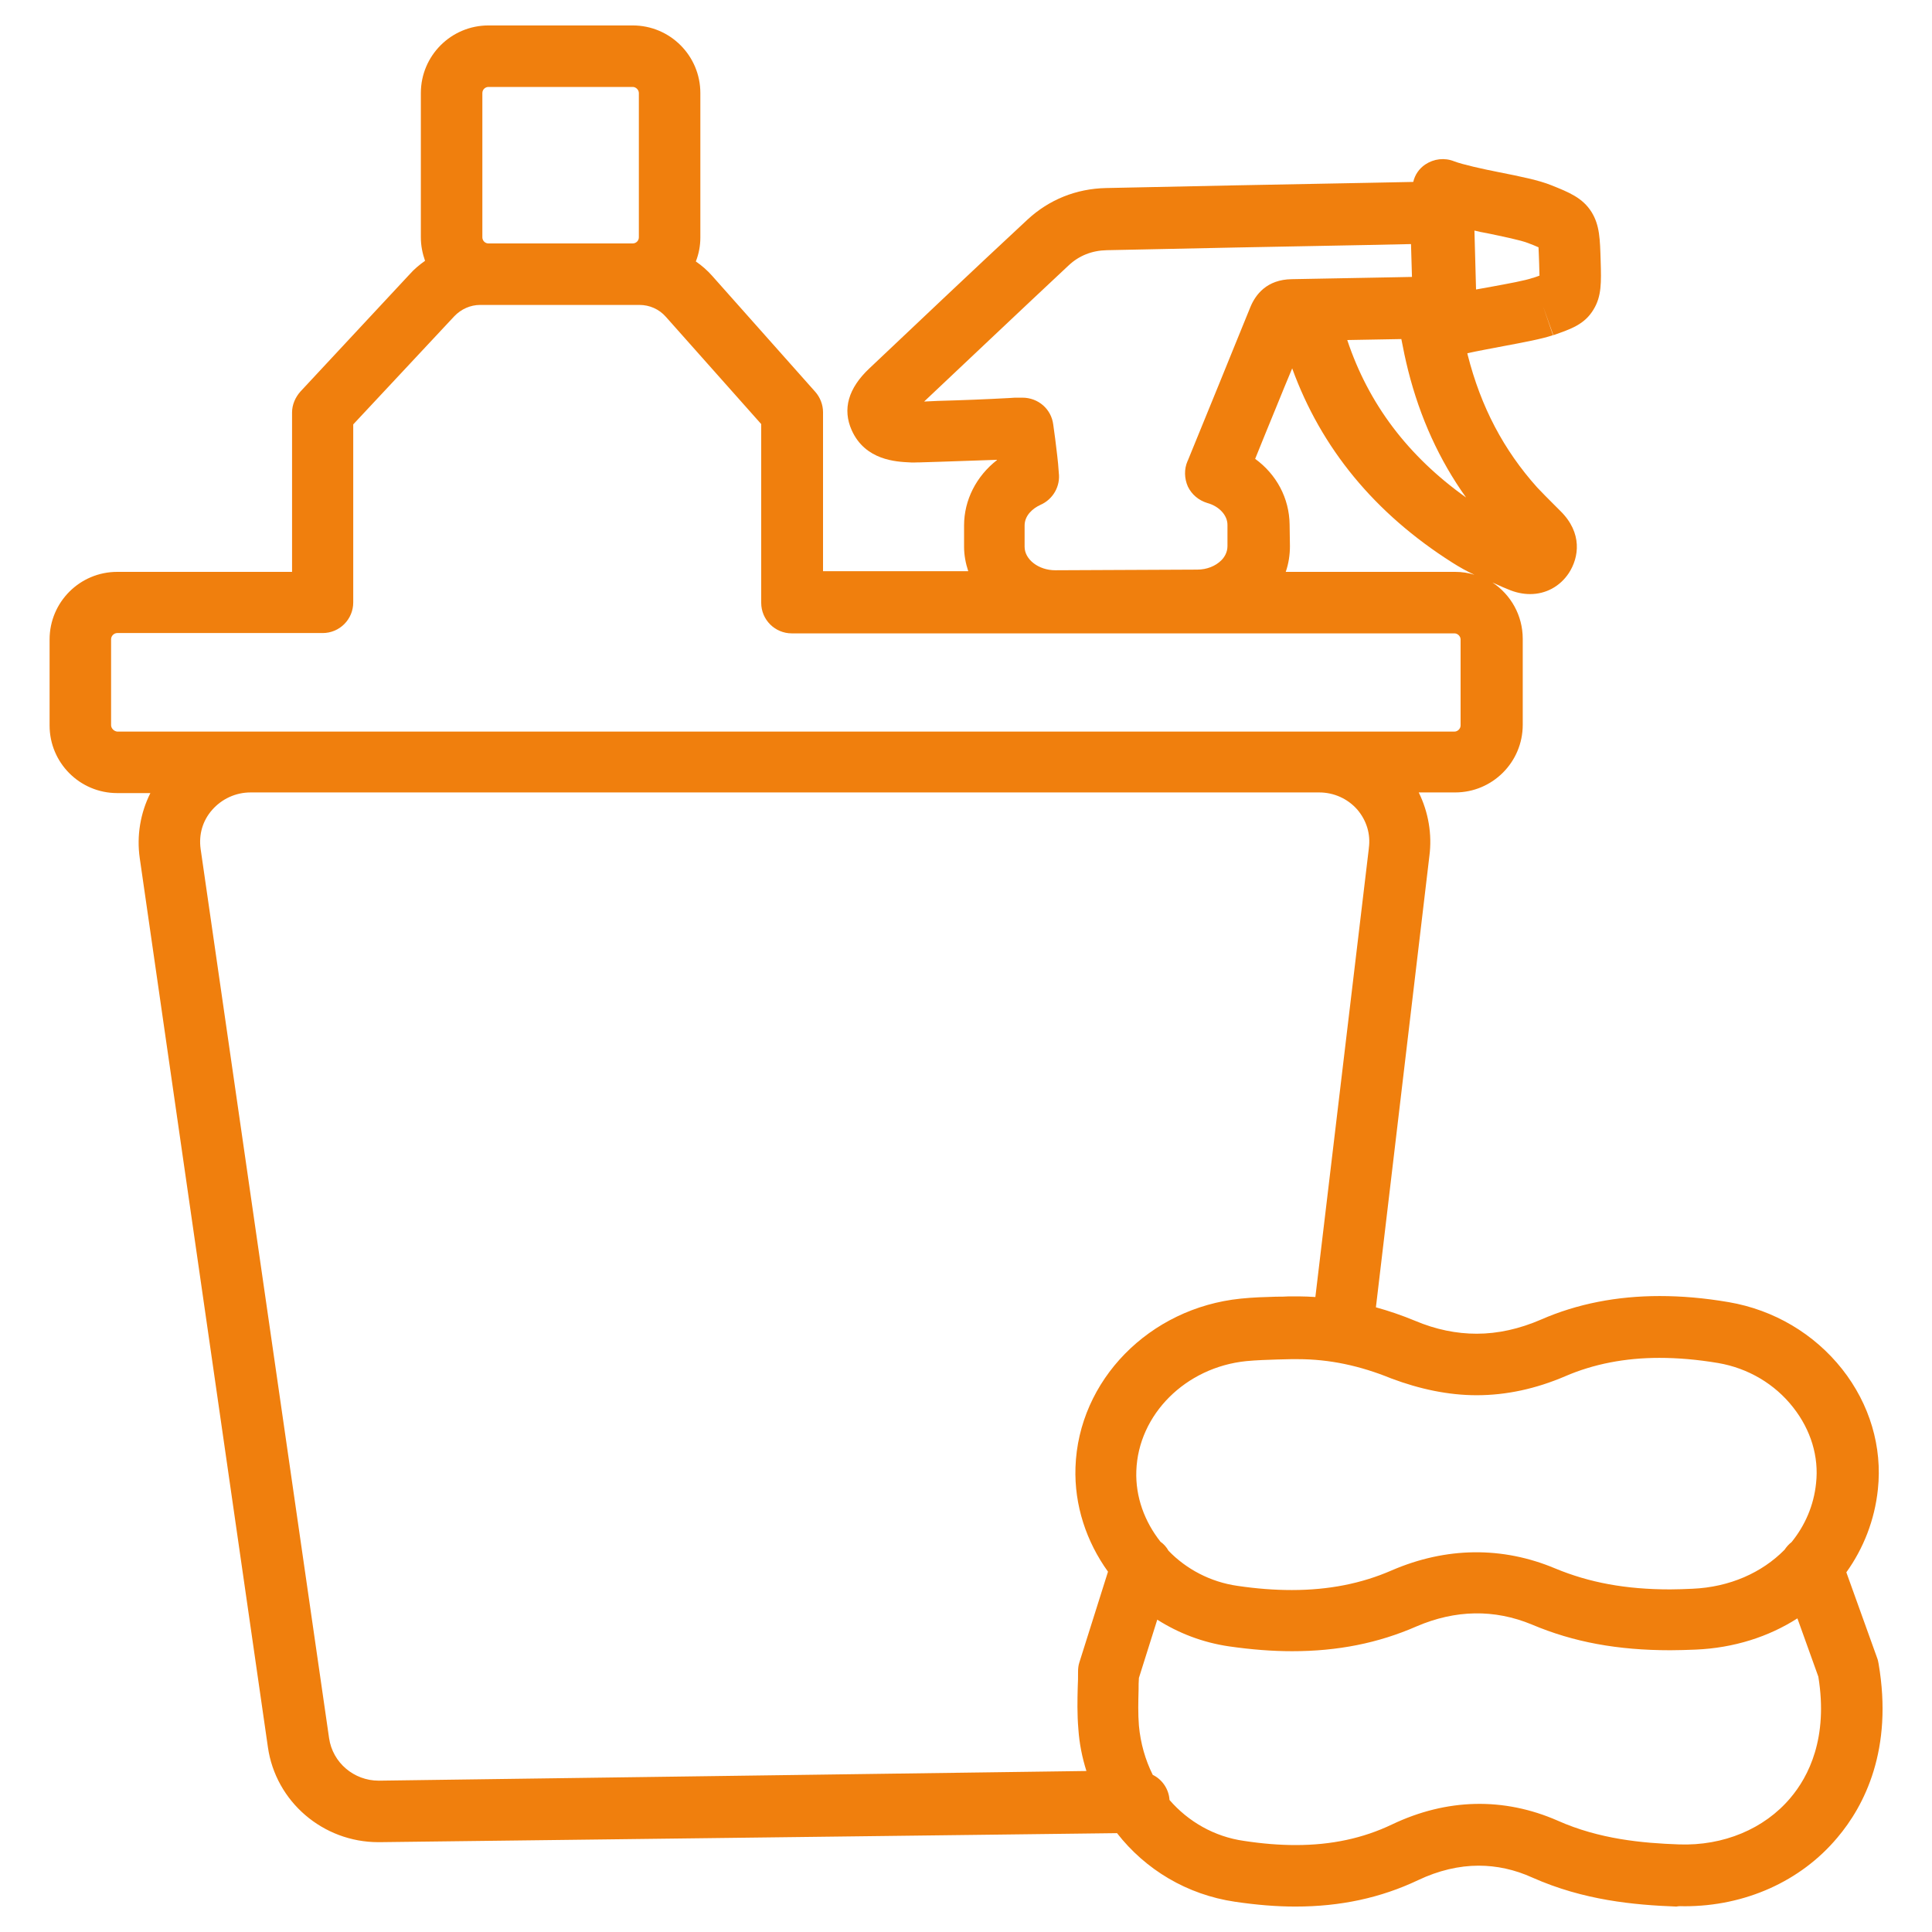 <?xml version="1.0" encoding="utf-8"?>
<!-- Generator: Adobe Illustrator 25.4.1, SVG Export Plug-In . SVG Version: 6.00 Build 0)  -->
<svg version="1.1" id="Ebene_1" xmlns="http://www.w3.org/2000/svg" xmlns:xlink="http://www.w3.org/1999/xlink" x="0px" y="0px"
	 viewBox="0 0 600 600" style="enable-background:new 0 0 600 600;" xml:space="preserve">
<style type="text/css">
	.st0{fill:#F07F0D;}
</style>
<g id="NewGroupe16">
	<g id="NewGroup0-83">
		<g>
			<path class="st0" d="M432.3,566.6c-9,4.3-18.8,6.4-29.9,6.4c-5,0-10.2-0.4-16.1-1.3c-9.2-1.3-17.3-6-23.1-12.7
				c-0.2-3.4-2.3-6.4-5.2-7.8c-2.3-4.6-3.8-9.8-4.3-15.3c-0.3-3.7-0.2-7.5-0.1-11.2c0-1.2,0-2.4,0.1-3.6l5.7-18.1
				c6.6,4.2,14.1,7.1,22.3,8.3c7,1,13.4,1.5,19.6,1.5c14.1,0,26.7-2.5,38.6-7.7c12.1-5.2,24.2-5.4,35.8-0.6c13,5.5,26.7,8,43.1,8
				c0,0,0,0,0,0c2.5,0,5.1-0.1,7.8-0.2c11.9-0.5,22.7-4,31.6-9.7l6.5,18.1c3.1,19-3,31-8.7,37.7c-8.1,9.6-20.8,14.9-34.6,14.4
				c-11.3-0.4-24.7-1.6-37.7-7.4C467,558.1,449.3,558.5,432.3,566.6L432.3,566.6z M117.8,553c-0.1,0-0.1,0-0.2,0
				c-7.7,0-14.3-5.6-15.4-13.2L62.3,263.6c-0.6-4.4,0.6-8.7,3.6-12.1c3-3.4,7.3-5.4,11.9-5.4h331.9c4.5,0,8.8,1.9,11.8,5.3
				c2.9,3.4,4.2,7.6,3.6,12c0,0,0,0.1,0,0.1l-16.6,139.3c-1.7-0.1-3.5-0.2-5.2-0.2c-0.9,0-1.8,0-2.7,0l-0.3,0
				c-1.3,0.1-2.7,0.1-4,0.1c-3.5,0.1-7.1,0.2-11,0.6c-28.4,2.9-50.4,25.4-51.3,52.4c-0.4,11.8,3.4,23.1,10.1,32.4l-8.9,28.2
				c-0.3,0.9-0.4,1.9-0.4,2.9c0,1.6,0,3.2-0.1,4.8c-0.1,3.9-0.2,8.3,0.2,13c0.3,4.5,1.2,8.9,2.5,13L117.8,553L117.8,553z
				 M34.5,225.2v-26.7c0-1,0.9-1.9,1.9-1.9h63.8c5.3,0,9.5-4.3,9.5-9.5v-55.3l31.4-33.6c2.1-2.2,5-3.5,8-3.5h2.5h44.8h2.2
				c3.1,0,6.1,1.3,8.2,3.7l29.6,33.3v55.5c0,5.3,4.3,9.5,9.5,9.5h205.8c1,0,1.9,0.9,1.9,1.9v26.7c0,1-0.9,1.9-1.9,1.9h-42.3H77.7
				H36.4C35.4,227.1,34.5,226.2,34.5,225.2L34.5,225.2z M149.8,28.9c0-1.1,0.9-1.9,1.9-1.9h44.8c1,0,1.9,0.9,1.9,1.9v44.8
				c0,1.1-0.9,1.9-1.9,1.9h-44.8c-1.1,0-1.9-0.9-1.9-1.9V28.9L149.8,28.9z M400.5,162.9c-0.1-8.2-4.1-15.6-10.7-20.4
				c2.2-5.4,4.4-10.9,6.6-16.2c1.6-3.9,3.2-7.9,4.9-11.9c9,24.8,25.6,45,49.7,60.3c2.2,1.4,4.5,2.7,6.9,3.8c-1.9-0.6-3.9-0.9-6-0.9
				h-52.6c0.9-2.6,1.3-5.3,1.3-8L400.5,162.9L400.5,162.9z M291.3,124.5l-4.3,0.2c13.9-13.1,29.5-27.9,44.9-42.3
				c3.2-3,7.2-4.6,11.8-4.7c26.7-0.6,54-1.1,80.3-1.6l14.2-0.3l0.3,10.2l-5,0.1c-10.6,0.2-21.5,0.4-32.3,0.6
				c-7.8,0.1-11.3,4.8-12.9,8.7c-3.2,7.9-6.5,15.9-9.6,23.6c-3.2,7.8-6.5,15.9-9.8,24c0,0.1-0.1,0.1-0.1,0.2c-1.1,2.5-1,5.4,0.1,7.9
				c1.2,2.5,3.4,4.3,6,5.1c3.7,1,6.3,3.8,6.3,6.8l0,6.6c0,2-1,3.5-1.9,4.4c-1.8,1.8-4.5,2.9-7.5,2.9l-44.1,0.2c0,0,0,0,0,0
				c-5.1,0-9.5-3.3-9.5-7.3l0-6.6c0-3.1,2.5-5.3,4.9-6.4c3.9-1.7,6.3-5.8,5.7-10.1c0,0,0,0,0-0.1c-0.2-3.5-0.7-6.8-1.1-10.3
				c-0.2-1.4-0.4-2.9-0.6-4.4c-0.6-4.9-4.7-8.4-9.6-8.4l-1.2,0c-0.9,0-1.7,0-2.6,0.1C306.4,124,298.8,124.3,291.3,124.5L291.3,124.5
				z M461.7,72.4c4.8,1,10.7,2.2,12.9,3.1c1.1,0.4,2.3,0.9,3.2,1.3c0.1,1.3,0.1,3.2,0.2,5.1c0,1.3,0.1,2.6,0.1,3.7
				c-0.6,0.2-1.3,0.5-2,0.7l-0.1,0c0,0,0,0,0,0c-2.2,0.8-7.7,1.8-12.6,2.7c-1.7,0.3-3.4,0.6-5,0.9l-0.5-18.3
				C459.1,71.9,460.4,72.2,461.7,72.4L461.7,72.4z M435.2,105.3c0.6,3.2,1.3,6.5,2.1,9.7c3.7,14.7,9.7,27.9,18,39.5
				c-18.1-12.9-30.3-29.1-36.9-48.9L435.2,105.3L435.2,105.3z M458.6,433.3c9.2,0,18.4-2,27.5-5.9c8.8-3.8,18.6-5.7,29.2-5.7
				c5.8,0,11.7,0.5,18.3,1.6c9.3,1.6,17.6,6.5,23.3,13.8c5.5,7,8,15.3,7.1,23.5c-0.7,6.9-3.4,13.1-7.6,18.3
				c-0.9,0.7-1.6,1.5-2.2,2.4c-7,7.1-17,11.6-28.6,12.1c-2.4,0.1-4.7,0.2-6.9,0.2c0,0,0,0,0,0c-13.8,0-25.1-2.1-35.7-6.5
				c-16.4-6.9-33.9-6.7-50.8,0.6c-9.4,4.1-19.6,6.1-31,6.1c-5.3,0-10.8-0.4-16.9-1.3c-8.4-1.2-15.9-5.2-21.4-10.9
				c-0.6-1.1-1.5-2.1-2.5-2.8c-4.9-6.2-7.8-13.9-7.5-22c0.6-17.5,15.3-32.2,34.2-34.1c3.2-0.3,6.5-0.4,9.6-0.5
				c1.4,0,2.9-0.1,4.2-0.1l0.1,0c0.7,0,1.4,0,2.1,0c9.7,0,19.2,2,29,6C440.9,431.4,449.8,433.3,458.6,433.3L458.6,433.3z M523.2,592
				c18.7,0,36-7.7,47.4-21.3c8.4-9.9,17.4-27.4,12.8-54.1c-0.1-0.5-0.2-1.1-0.4-1.6l-9.6-26.7c5.3-7.4,8.8-16.2,9.8-25.8
				c1.4-13.1-2.5-26.4-11.1-37.3c-8.7-11-21.2-18.4-35.2-20.8c-7.6-1.3-14.6-1.9-21.5-1.9c-13.2,0-25.6,2.4-36.8,7.3
				c-6.7,2.9-13.4,4.4-20,4.4c-6.3,0-12.7-1.3-19.1-4c-4.1-1.7-8.2-3.1-12.2-4.2l16.6-140.1c0.9-6.8-0.3-13.7-3.3-19.8h11.3
				c11.6,0,21-9.4,21-21v-26.7c0-7.3-3.7-13.7-9.4-17.5c1,0.5,2.1,0.9,3.1,1.4l1.7,0.7c2.3,1,4.6,1.5,6.9,1.5c4.8,0,9.2-2.3,12-6.5
				c3.2-4.9,4.3-12.5-2.6-19.3c-0.7-0.7-1.4-1.4-2.1-2.1c-1.8-1.8-3.5-3.5-5.1-5.2c-10.4-11.6-17.5-25-21.6-41.2
				c0-0.2-0.1-0.3-0.1-0.5c3.2-0.7,7.5-1.5,11.2-2.2c6.4-1.2,11.8-2.2,15.4-3.4l-3.1-9l3.2,9c5.4-1.9,9.7-3.3,12.5-8
				c2.5-4.1,2.4-8.4,2.2-15c-0.2-6.9-0.3-11.1-2.8-15.2c-2.8-4.5-7.1-6.2-12.6-8.4c-3.7-1.5-9.5-2.7-16.1-4c-5.1-1-11.4-2.4-14-3.4
				c-3-1.2-6.3-0.8-9,1c-1.9,1.3-3.2,3.2-3.7,5.4l-15.1,0.3c-26.3,0.5-53.5,1-80.3,1.6c-9.3,0.2-17.7,3.6-24.4,9.8
				c-17,15.8-34.3,32.2-49.1,46.2c-6.6,6.2-8.4,12.7-5.5,19.2c4.2,9.4,13.9,9.8,18,10c1,0.1,1.9,0,2.6,0c0.2,0,0.3,0,0.5,0l6.5-0.2
				c5.8-0.2,11.6-0.4,17.5-0.6c0,0,0,0.1,0,0.1c-6.4,5-10.2,12.4-10.2,20.3l0,6.6c0,2.6,0.5,5.2,1.3,7.6h-45.1V128
				c0-2.3-0.9-4.6-2.4-6.3l-32-36c-1.5-1.7-3.2-3.2-5.1-4.5c0.9-2.3,1.4-4.8,1.4-7.4V28.9c0-11.6-9.4-21-21-21h-44.8
				c-11.6,0-21,9.4-21,21v44.8c0,2.6,0.5,5,1.3,7.3c-1.7,1.2-3.4,2.6-4.8,4.2l-33.9,36.4c-1.6,1.8-2.6,4.1-2.6,6.5v49.5H36.4
				c-11.6,0-21,9.4-21,21v26.7c0,11.6,9.4,21,21,21h10.3c-3.1,6.2-4.3,13.2-3.3,20.2l39.8,276.1c2.4,16.9,17.1,29.5,34.3,29.5
				c0.2,0,0.3,0,0.5,0l228.9-2.8c8.8,11.3,21.7,19.1,36.6,21.3c6.8,1,12.9,1.5,18.8,1.5c14,0,26.5-2.7,38.1-8.2
				c6.3-3,12.7-4.5,18.8-4.5c5.6,0,11.2,1.2,16.7,3.7c16,7.1,31.6,8.5,44.7,9C521.5,591.9,522.4,592,523.2,592L523.2,592z"/>
		</g>
	</g>
</g>
</svg>
